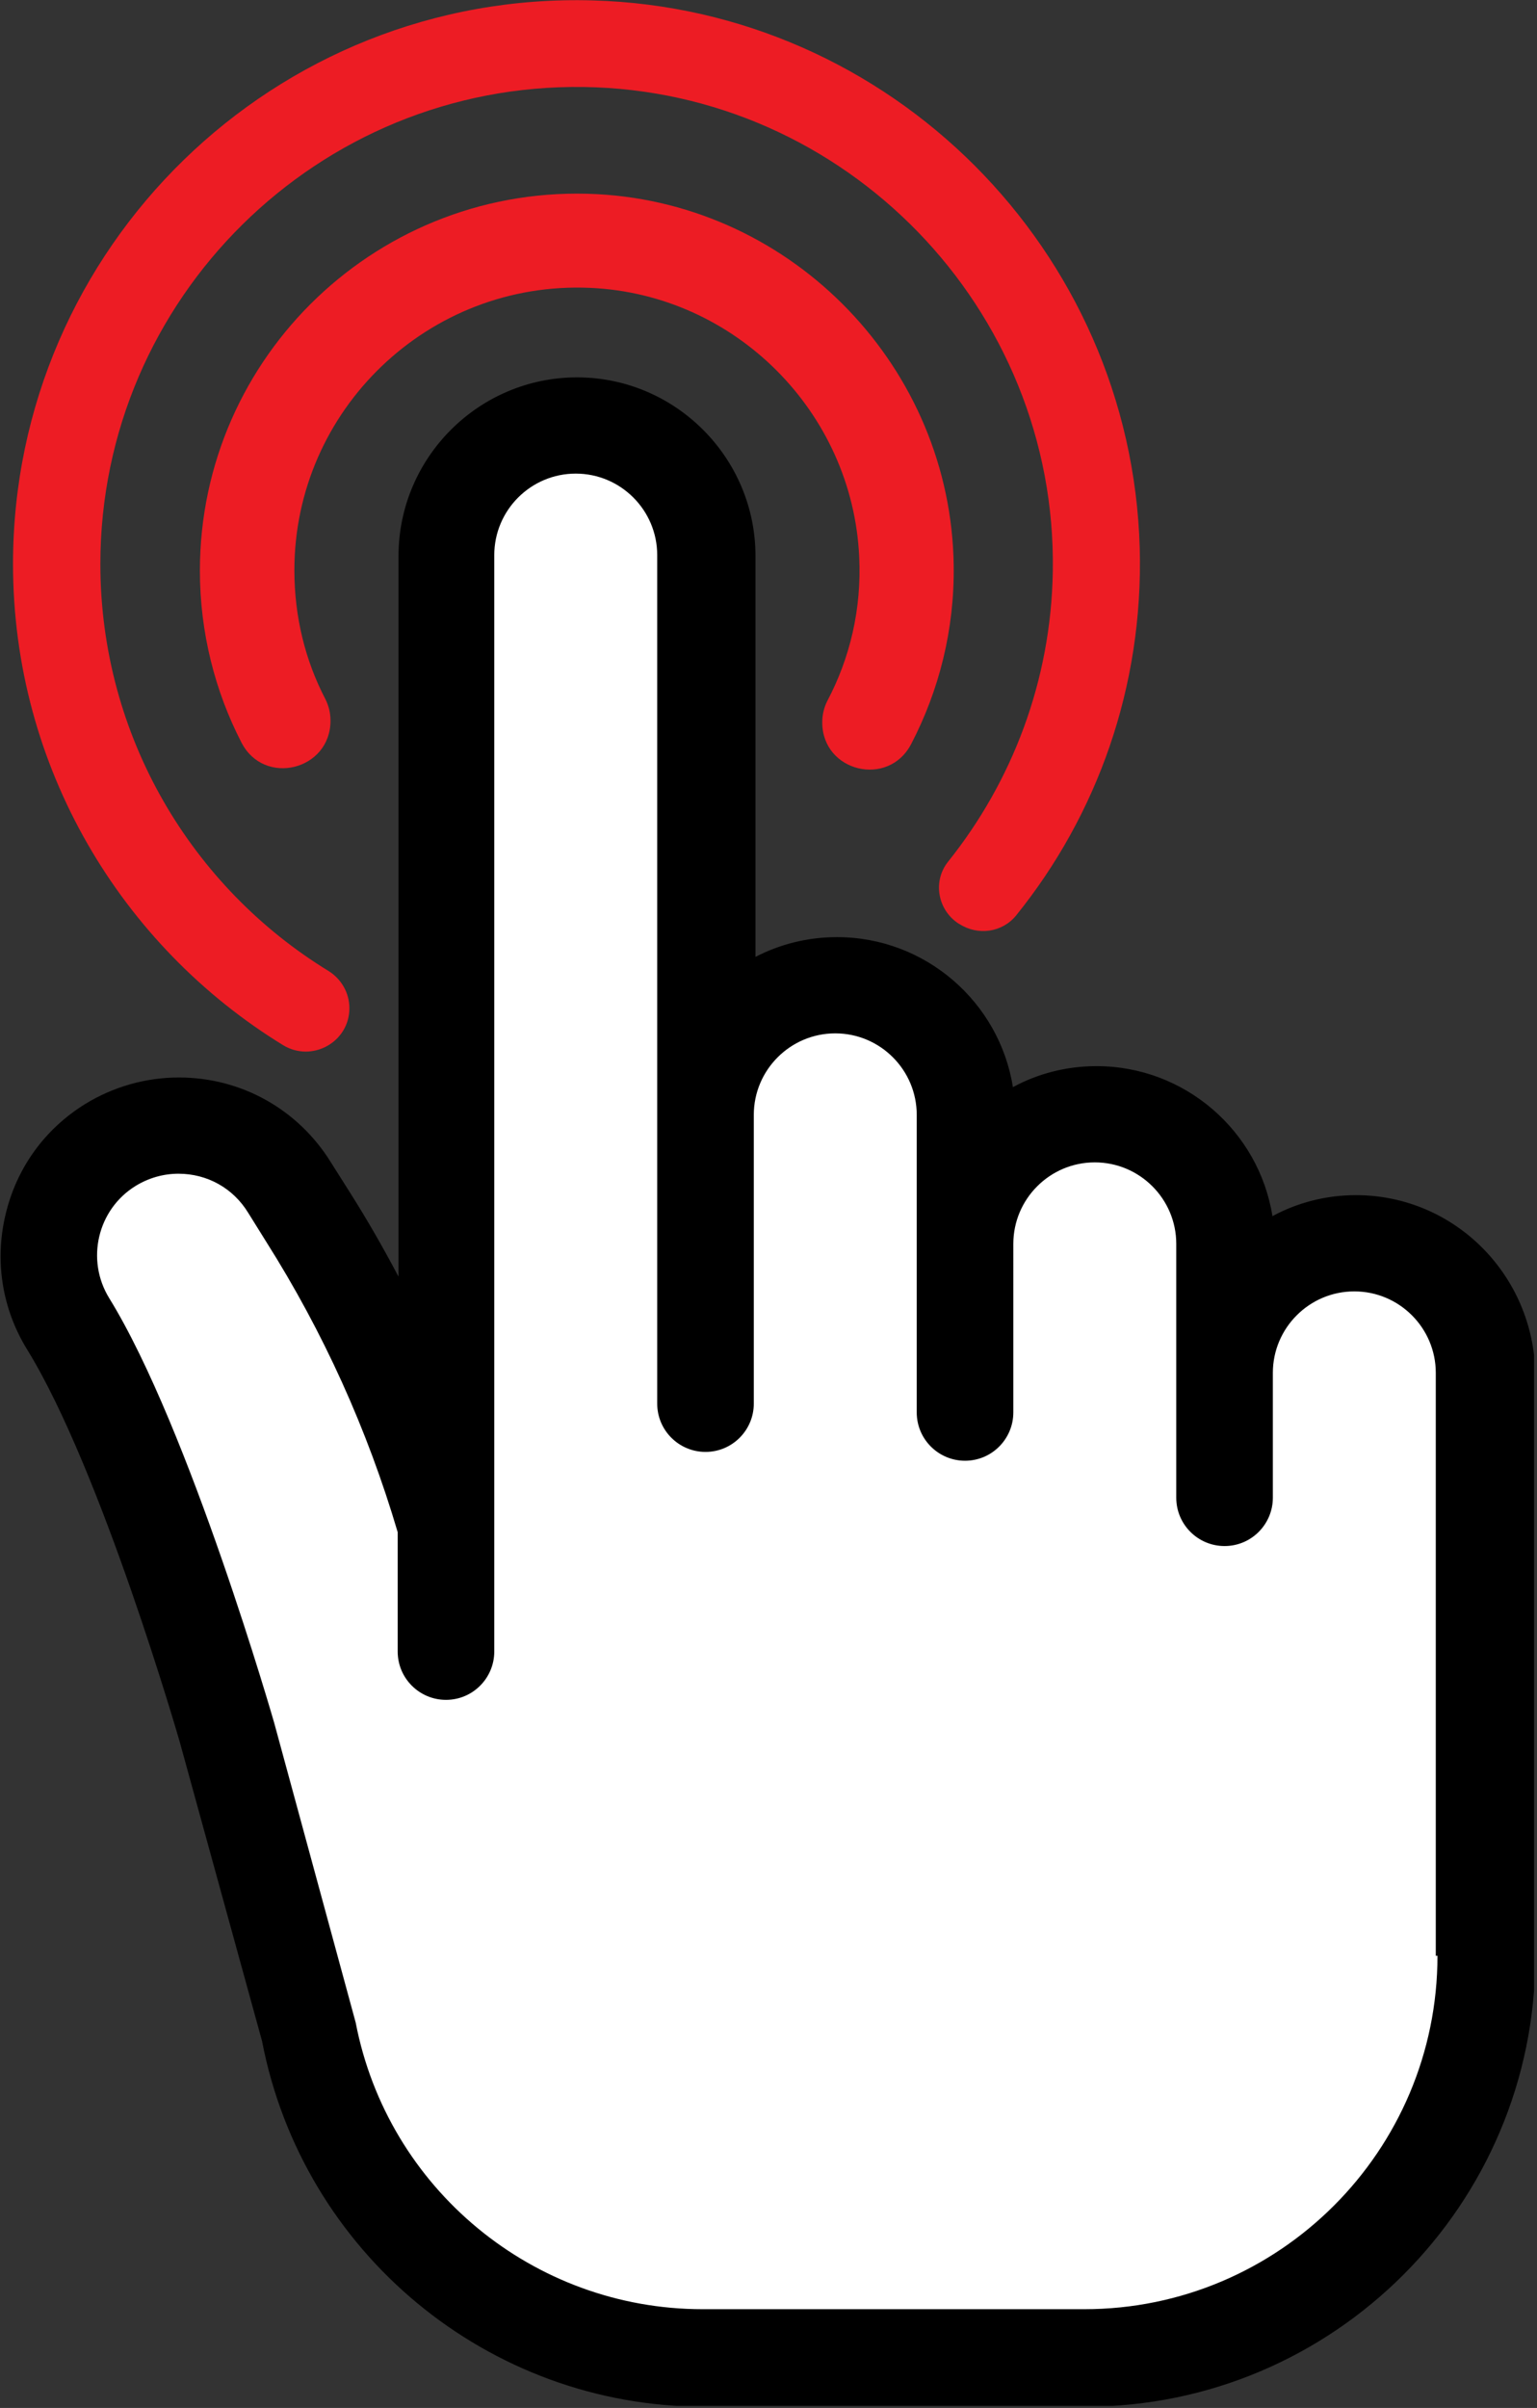 <svg viewBox="0 0 366 573" fill="none" xmlns="http://www.w3.org/2000/svg"><rect x="0" y="0" width="366" height="573" fill="#333333" stroke="none"/><g clip-path="url(#clip0)"><path d="M142.2 46.2c-51.7-2.7-94.6 38.5-94.6 89.6 0 14.7 3.6 28.7 9.9 40.9 5.4 10.5 21.2 6.6 21.2-5.2 0-1.8-.4-3.5-1.2-5.1-4.8-9.2-7.4-19.6-7.4-30.7 0-38.1 31.9-68.9 70.4-67.2C175 70 203 98 204.6 132.5c.6 12.4-2.2 24.1-7.6 34.3-.8 1.6-1.2 3.3-1.2 5.1 0 11.8 15.8 15.6 21.2 5.1 6.6-12.7 10.3-27.1 10.1-42.4-.6-46.9-38-85.9-84.9-88.4z" fill="#ED1C24"/><path d="M271.4 130.4C269.4 59.5 212 2.1 141.2.1 65.4-2.1 3.1 58.9 3.1 134.2c0 48.4 25.8 90.9 64.3 114.5 6.9 4.2 15.8-.7 15.8-8.8 0-3.6-1.9-6.9-4.9-8.8-32.6-19.9-54.4-55.9-54.4-96.9C23.9 71.1 75.7 19.8 139 20.7c62.4.9 112.7 52.8 111.7 115.2-.4 26.1-9.7 50.1-24.9 69.1-3.8 4.7-2.5 11.6 2.5 14.8.1 0 .1.1.2.1 4.4 2.8 10.2 2 13.5-2.1 19.2-23.8 30.3-54.3 29.4-87.4z" fill="#ED1C24"/><path d="M167 120l-30.5-19-31.5 17 .5 209L74 283.5 36.5 267 13 291.5 78.5 505l51.5 50 99 12 84.5-21.5 37-51.5 6.5-150.5-17-43.5h-44.5l-20-28.5-44-9L201 234l-31 11-3-125z" fill="#fff"/><path d="M322.9 284.4c-7.2 0-14 1.8-19.9 5-3.2-20.2-20.8-35.7-41.9-35.7-7.2 0-14 1.8-19.9 5-3.2-20.2-20.8-35.7-41.9-35.7-7 0-13.6 1.7-19.4 4.7v-95.4c0-23.4-19.1-42.5-42.5-42.5s-42.5 19.1-42.5 42.5v171.5c-3.7-7-7.6-13.8-11.8-20.4l-4.3-6.8C71 264 57.5 256.4 42.6 256.4c-7.9 0-15.6 2.2-22.3 6.3-9.7 6-16.4 15.3-19 26.4-2.6 11-.8 22.4 5.2 32.1 17.7 28.7 36.3 93.3 36.3 93.3l19.6 71.2c9.7 50.4 53.9 87 105.2 87h90.9c59.1 0 107.1-48.1 107.1-107.1V327.1c-.3-23.7-19.3-42.7-42.7-42.7zm19.4 181c0 46.4-37.7 84.1-84.1 84.1h-90.9c-40.3 0-75-28.7-82.6-68.2L65.3 410S45.2 340 26 308.9c-5.6-9.1-2.8-21.1 6.3-26.7 3.1-1.9 6.6-2.9 10.2-2.9 6.8 0 13 3.4 16.6 9.3l4.3 6.9C77 317 87.5 340.2 94.7 364.6V393c0 6.4 5.2 11.5 11.5 11.5 6.4 0 11.5-5.2 11.5-11.5V132.1c0-10.7 8.7-19.4 19.4-19.4s19.4 8.7 19.4 19.4V334c0 6.4 5.2 11.5 11.5 11.5 6.4 0 11.5-5.2 11.5-11.5v-68.7c0-10.7 8.7-19.4 19.4-19.4s19.4 8.7 19.4 19.4v70.8c0 6.4 5.2 11.5 11.5 11.5 6.4 0 11.5-5.2 11.5-11.5V296c0-10.7 8.7-19.4 19.4-19.4s19.4 8.7 19.4 19.4v60.4c0 6.4 5.2 11.5 11.5 11.5 6.4 0 11.5-5.2 11.5-11.5v-29.7c0-10.7 8.7-19.4 19.4-19.4s19.4 8.7 19.4 19.4v138.7h.4z" fill="#000"/></g><defs><clipPath id="clip0"><path fill="#fff" d="M0 0h365.3v572.5H0z"/></clipPath></defs></svg>